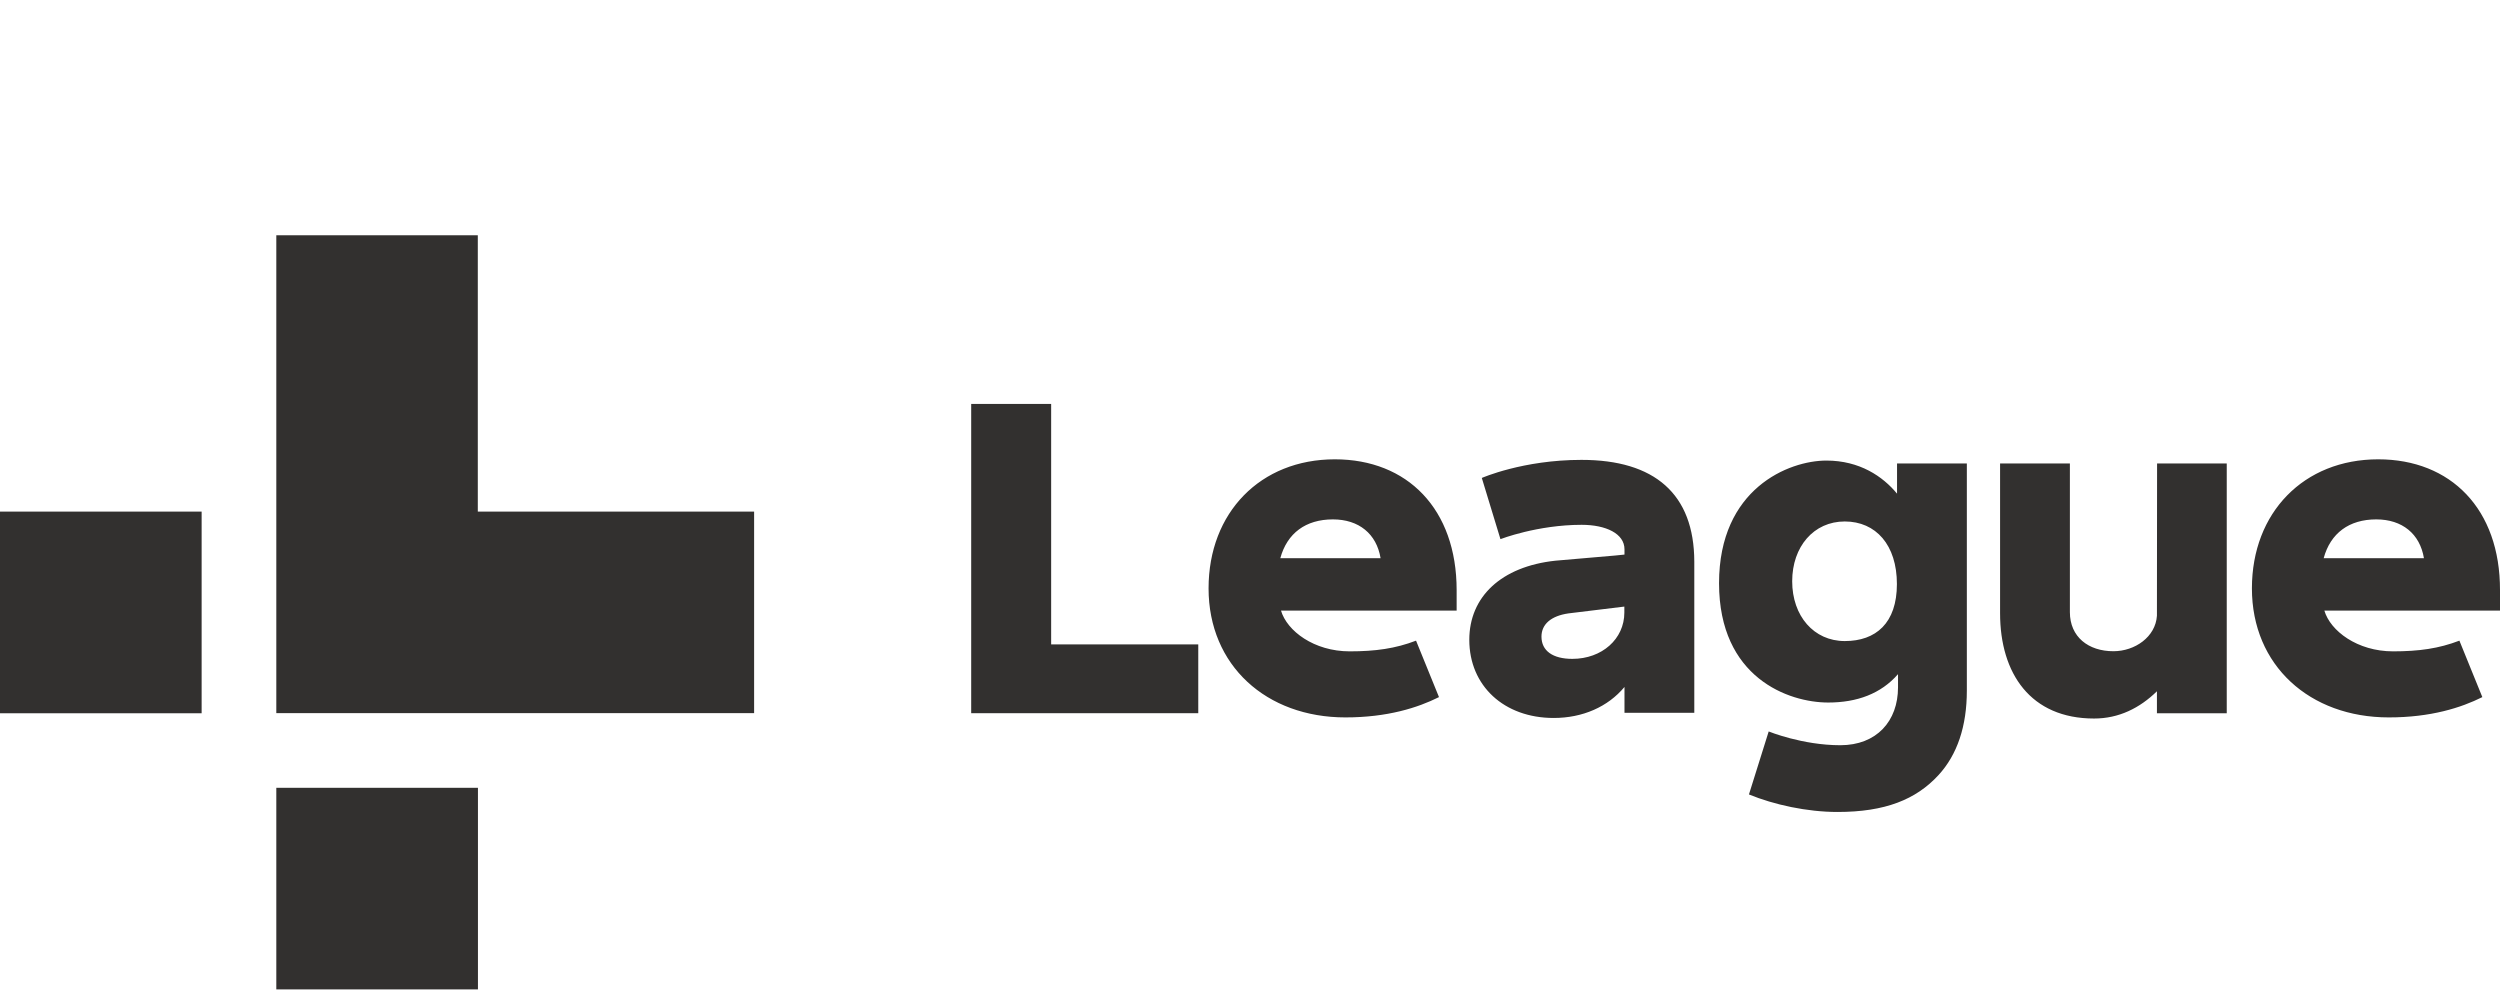 <svg xmlns="http://www.w3.org/2000/svg" width="2560" height="1024" fill="none"><path fill="#32302F" d="M489.274 523.885V240.943H282.941v489.274h489.274V523.885H489.274ZM206.474 523.883H0v206.474h206.474V523.883ZM489.416 806.678H282.941v206.472h206.475V806.678ZM1790.92 813.514c25.63 10.538 59.52 17.942 90.7 17.942 48.7 0 80.31-12.673 103.38-37.735 19.23-20.932 29.05-49.981 29.05-86.577V474.611h-71.48v30.9c-14.53-17.657-38.31-33.89-72.34-33.89-38.59 0-109.93 28.764-109.93 125.593 0 96.688 71.06 122.176 111.78 122.176 29.48 0 53.97-8.971 71.49-29.048v13.527c0 34.46-21.79 59.237-59.1 59.237-38.87 0-73.33-14.097-73.33-14.097l-20.22 64.505Zm98.11-157.063c-31.61 0-53.83-25.631-53.83-61.23 0-35.457 22.07-61.23 53.83-61.23 31.89 0 53.4 24.065 53.4 64.078 0 40.013-21.51 58.382-53.4 58.382ZM2280.33 474.619h-71.48l-.15 155.924c-1.42 21.644-22.5 36.311-44.57 36.311-25.63 0-44.57-14.667-44.57-40.013V474.619h-71.48V627.98c0 61.8 31.33 107.794 96.26 107.794 25.35 0 46.71-10.68 64.36-27.91v22.499h71.49V474.619h.14ZM2435.26 470.34c-76.04 0-129.3 54.395-129.3 132.143 0 79.03 59.24 132.144 140.12 132.144 43.15 0 74.19-9.968 95.83-20.79l-23.49-57.813c-21.08 8.117-41.72 10.965-67.92 10.965-36.6 0-64.23-20.932-70.35-41.722H2560v-20.932c.14-83.16-50.41-133.995-124.74-133.995Zm-55.82 101.243c6.98-25.631 26.06-39.728 53.83-39.728 26.62 0 44.71 14.809 48.84 39.728h-102.67ZM1619.47 470.914c-60.23 0-102.1 18.512-102.1 18.512l19.09 62.654s37.73-14.667 83.15-14.667c24.78 0 43.86 8.971 43.86 25.062v5.411l-9.82.997-60.95 5.268c-55.53 5.981-88.14 37.023-88.14 81.024 0 47.133 35.6 80.026 86.43 80.026 29.62 0 55.54-11.391 72.48-31.754v26.486h71.49V575.148c-.15-69.489-40.73-104.234-115.49-104.234Zm43.86 150.228v6.123c0 27.055-22.93 47.418-53.26 47.418-20.07 0-31.61-8.259-31.61-22.783 0-12.674 9.83-21.217 27.63-23.781l57.24-6.977ZM1366.86 470.34c-76.04 0-129.29 54.395-129.29 132.143 0 79.03 59.23 132.144 140.11 132.144 43.15 0 74.19-9.968 95.84-20.79l-23.5-57.813c-21.07 8.117-41.72 10.965-67.92 10.965-36.6 0-64.22-20.932-70.35-41.722h179.85v-20.932c0-83.16-50.41-133.995-124.74-133.995Zm-55.82 101.243c6.98-25.631 26.06-39.728 53.83-39.728 26.63 0 44.71 14.809 48.84 39.728h-102.67ZM994.5 730.338h232.53v-70.487h-150.65V413.648H994.5v316.69Z"/></svg>